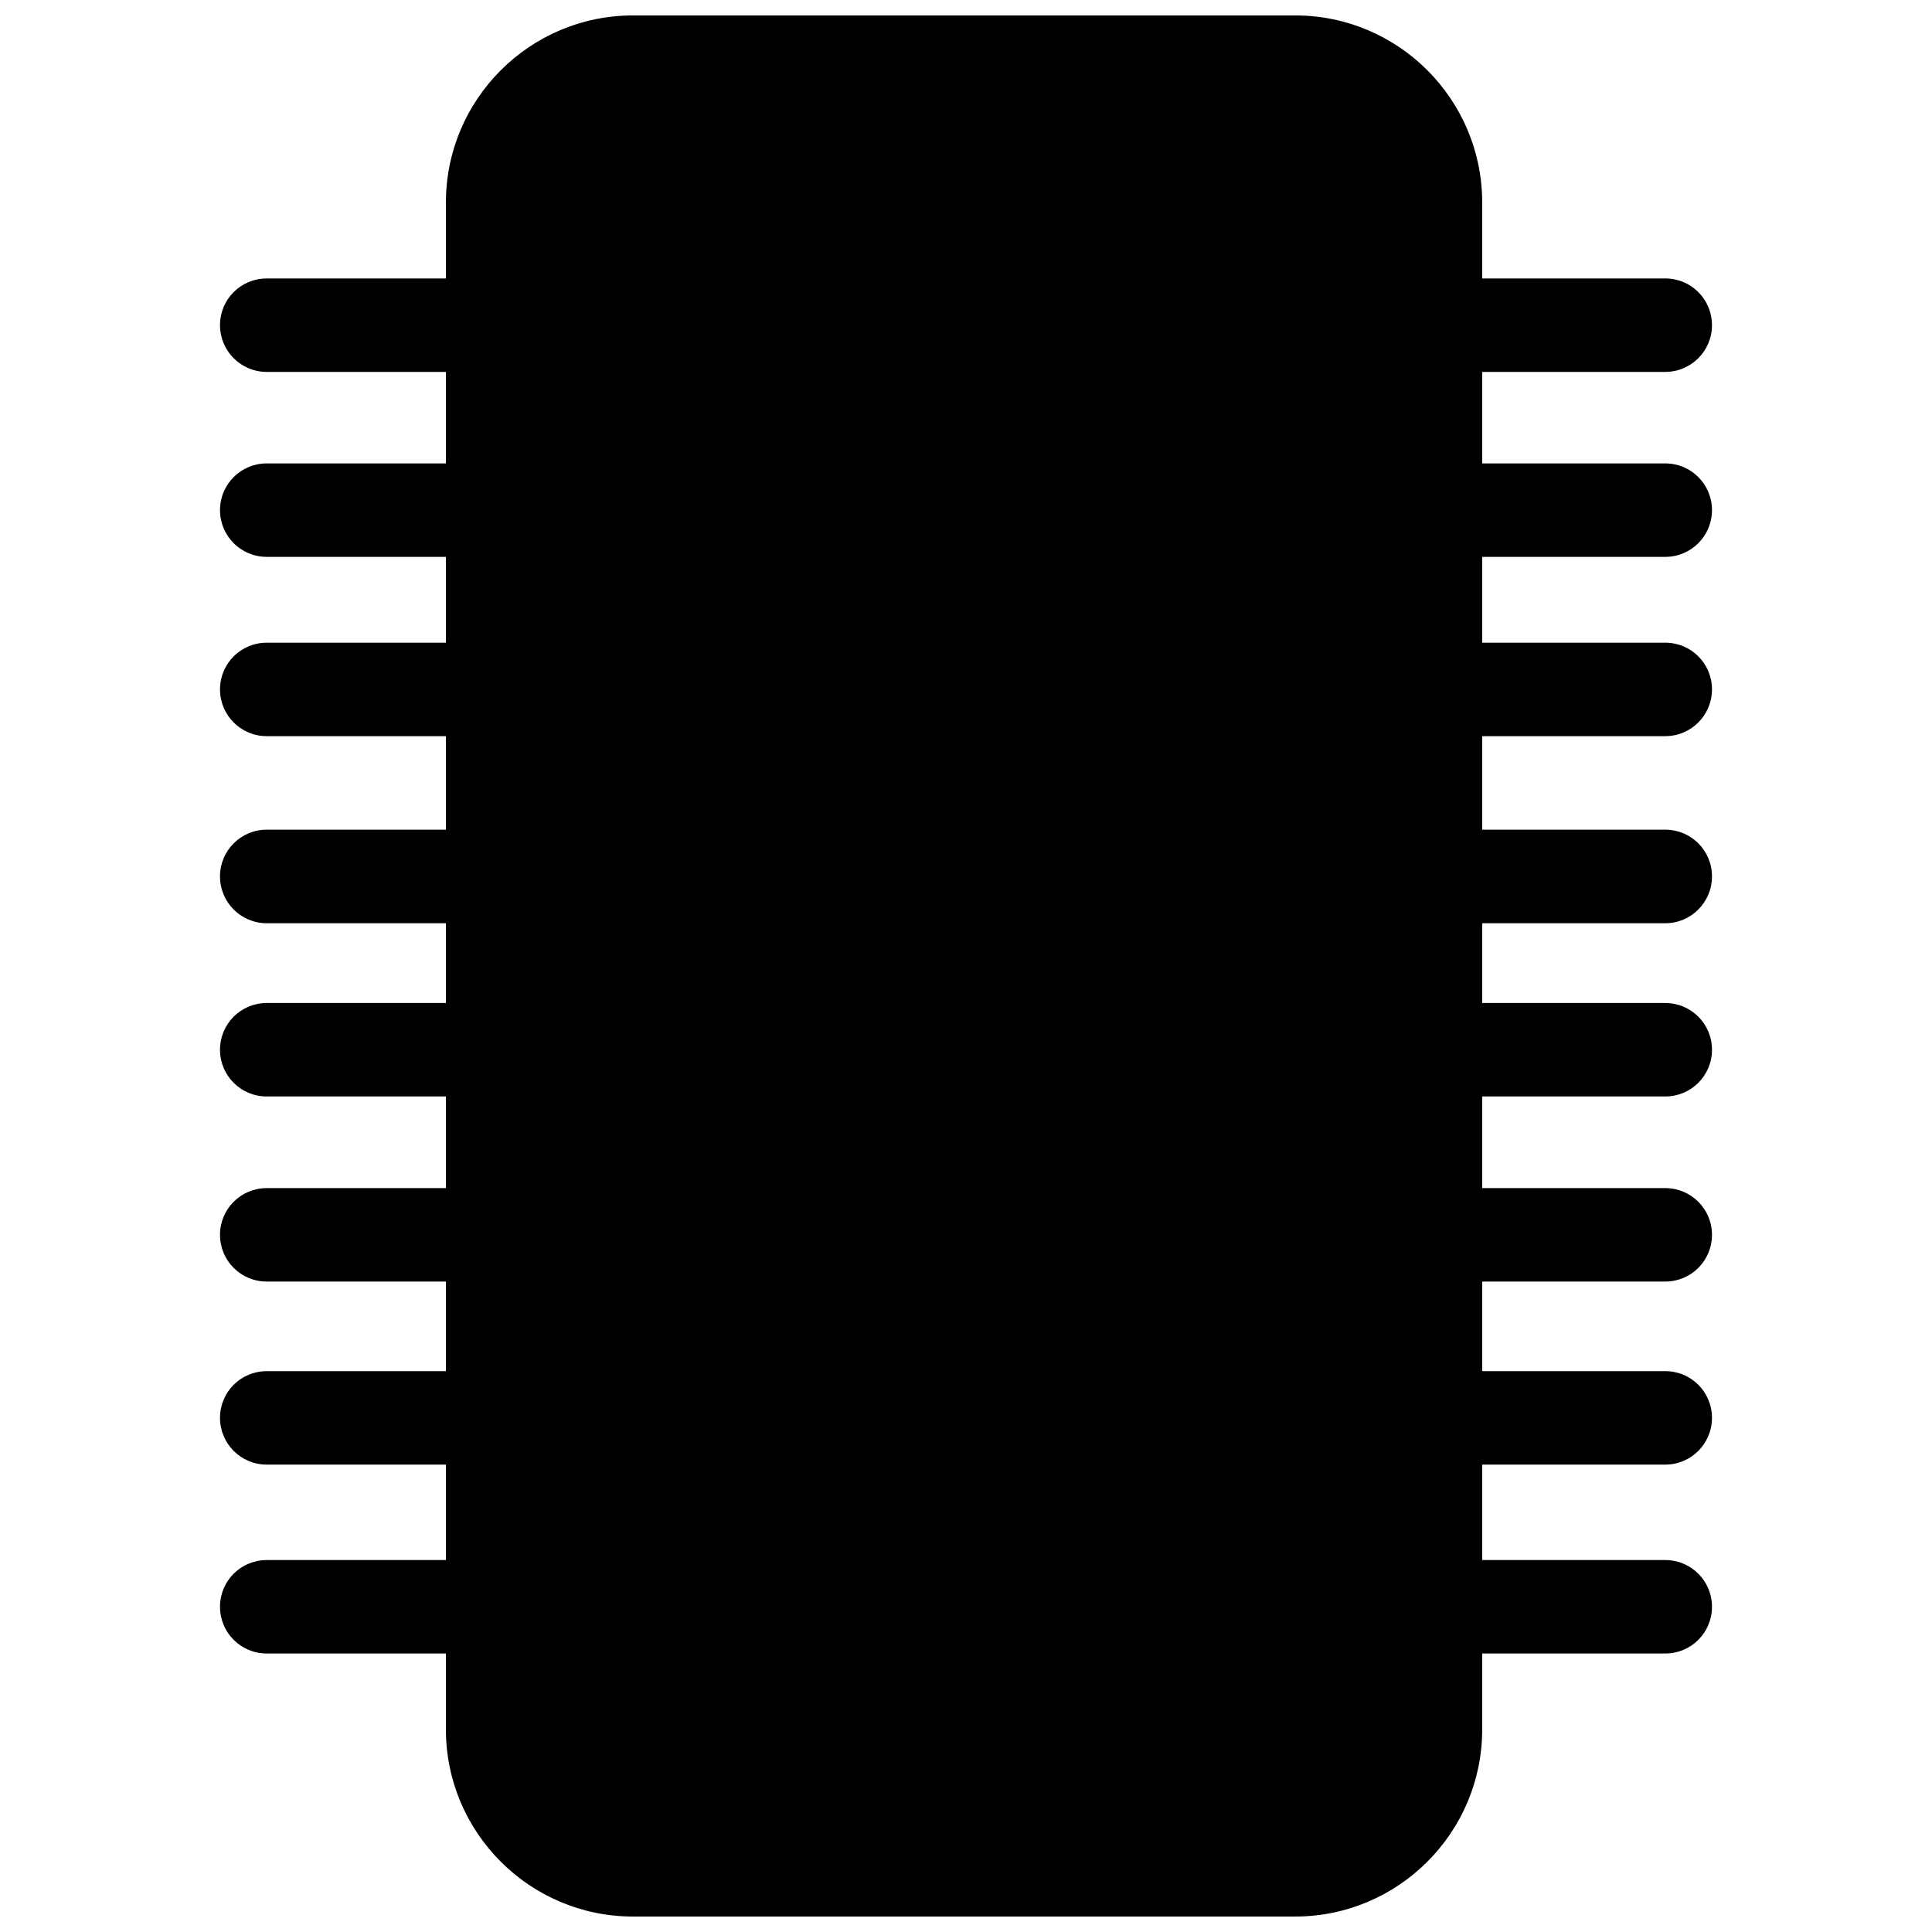 <?xml version="1.0" encoding="UTF-8"?>
<!-- Uploaded to: ICON Repo, www.svgrepo.com, Generator: ICON Repo Mixer Tools -->
<svg width="800px" height="800px" version="1.1" viewBox="144 144 512 512" xmlns="http://www.w3.org/2000/svg">
 <defs>
  <clipPath id="a">
   <path d="m262 148.09h275v503.81h-275z"/>
  </clipPath>
 </defs>
 <path d="m585.31 458.86c6.863 0 12.383 5.531 12.383 12.383 0 6.863-5.531 12.383-12.383 12.383h-59.863c-6.863 0-12.383-5.531-12.383-12.383 0-6.863 5.531-12.383 12.383-12.383z"/>
 <path d="m585.31 409.81c6.863 0 12.383 5.531 12.383 12.383 0 6.863-5.531 12.383-12.383 12.383h-59.863c-6.863 0-12.383-5.531-12.383-12.383 0-6.863 5.531-12.383 12.383-12.383z"/>
 <path d="m585.31 363.87c6.863 0 12.383 5.531 12.383 12.383s-5.531 12.414-12.383 12.414h-59.863c-6.863 0-12.383-5.562-12.383-12.414 0-6.832 5.531-12.383 12.383-12.383z"/>
 <path d="m585.31 314.32c6.863 0 12.383 5.523 12.383 12.383 0 6.84-5.531 12.383-12.383 12.383h-59.863c-6.863 0-12.383-5.551-12.383-12.383 0-6.871 5.531-12.383 12.383-12.383z"/>
 <path d="m585.31 266.81c6.863 0 12.383 5.531 12.383 12.383 0 6.852-5.531 12.383-12.383 12.383h-59.863c-6.863 0-12.383-5.531-12.383-12.383 0-6.852 5.531-12.383 12.383-12.383z"/>
 <path d="m585.31 217.79c6.863 0 12.383 5.523 12.383 12.383 0 6.84-5.531 12.383-12.383 12.383h-59.863c-6.863 0-12.383-5.551-12.383-12.383 0-6.871 5.531-12.383 12.383-12.383z"/>
 <path d="m585.31 557.43c6.863 0 12.383 5.531 12.383 12.383 0 6.863-5.531 12.383-12.383 12.383h-59.863c-6.863 0-12.383-5.531-12.383-12.383 0-6.863 5.531-12.383 12.383-12.383z"/>
 <path d="m585.31 507.37c6.863 0 12.383 5.523 12.383 12.363 0 6.863-5.531 12.402-12.383 12.402h-59.863c-6.863 0-12.383-5.551-12.383-12.402 0-6.84 5.531-12.363 12.383-12.363z"/>
 <path d="m274.55 458.86c6.871 0 12.383 5.531 12.383 12.383 0 6.863-5.523 12.383-12.383 12.383h-59.863c-6.863 0-12.383-5.531-12.383-12.383 0-6.863 5.523-12.383 12.383-12.383z"/>
 <path d="m274.55 409.81c6.871 0 12.383 5.531 12.383 12.383 0 6.863-5.523 12.383-12.383 12.383h-59.863c-6.863 0-12.383-5.531-12.383-12.383 0-6.863 5.523-12.383 12.383-12.383z"/>
 <path d="m274.55 363.87c6.871 0 12.383 5.531 12.383 12.383s-5.523 12.414-12.383 12.414h-59.863c-6.863 0-12.383-5.562-12.383-12.414 0-6.832 5.523-12.383 12.383-12.383z"/>
 <path d="m274.55 314.32c6.871 0 12.383 5.523 12.383 12.383 0 6.84-5.523 12.383-12.383 12.383l-59.863 0.004c-6.863 0-12.383-5.551-12.383-12.383 0-6.871 5.523-12.383 12.383-12.383z"/>
 <path d="m274.55 266.81c6.871 0 12.383 5.531 12.383 12.383 0 6.852-5.523 12.383-12.383 12.383h-59.863c-6.863 0-12.383-5.531-12.383-12.383 0-6.852 5.523-12.383 12.383-12.383z"/>
 <path d="m274.55 217.79c6.871 0 12.383 5.523 12.383 12.383 0 6.84-5.523 12.383-12.383 12.383l-59.863 0.004c-6.863 0-12.383-5.551-12.383-12.383 0-6.871 5.523-12.383 12.383-12.383z"/>
 <path d="m274.55 557.43c6.871 0 12.383 5.531 12.383 12.383 0 6.863-5.523 12.383-12.383 12.383h-59.863c-6.863 0-12.383-5.531-12.383-12.383 0-6.863 5.523-12.383 12.383-12.383z"/>
 <path d="m274.55 507.37c6.871 0 12.383 5.523 12.383 12.363 0 6.863-5.523 12.402-12.383 12.402h-59.863c-6.863 0-12.383-5.551-12.383-12.402 0-6.84 5.523-12.363 12.383-12.363z"/>
 <g clip-path="url(#a)">
  <path d="m487.24 148.09h-175.51c-27.316 0-49.555 22.238-49.555 49.555v404.7c0 27.316 22.238 49.555 49.555 49.555h175.51c27.328 0 49.555-22.238 49.555-49.555v-404.7c0-27.316-22.227-49.555-49.555-49.555z"/>
 </g>
</svg>